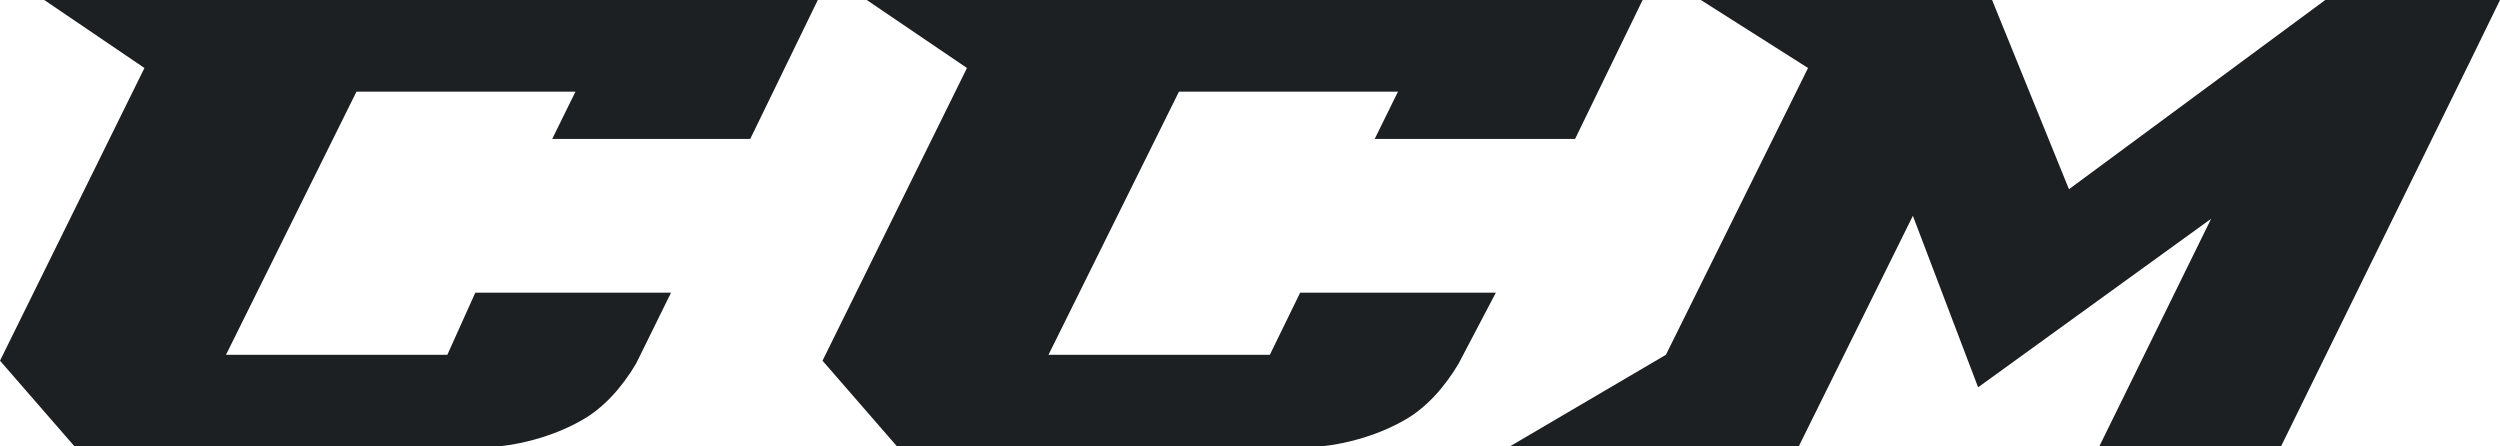 <svg width="140" height="25" viewBox="0 0 140 25" fill="none" xmlns="http://www.w3.org/2000/svg">
<g clip-path="url(#clip0_1_2)">
<path d="M138.305 3.477L140.001 0H130.215L115.863 10.596L111.557 0H95.248L101.25 3.808L93.291 19.868L84.549 25H100.728L107.121 12.086L110.774 21.689L123.822 12.252L117.559 25H127.736L138.305 3.477Z" fill="#1D2023"/>
<path d="M42.013 7.781L45.797 0H2.479L8.089 3.808L0 20.199L4.175 25H27.922C29.487 24.834 31.184 24.338 32.619 23.51C33.793 22.848 34.837 21.689 35.62 20.364L37.577 16.391H26.617L25.051 19.868H12.656L19.963 5.132H32.227L30.923 7.781H42.013Z" fill="#1D2023"/>
<path d="M88.204 7.781L91.987 0H48.539L54.15 3.808L46.06 20.199L50.235 25H73.982C75.547 24.834 77.243 24.338 78.679 23.51C79.853 22.848 80.897 21.689 81.68 20.364L83.767 16.391H72.808L71.111 19.868H58.716L66.023 5.132H78.287L76.983 7.781H88.204Z" fill="#1D2023"/>
</g>
<defs>
<clipPath id="clip0_1_2">
<rect width="140" height="25" fill="white"/>
</clipPath>
</defs>
</svg>

